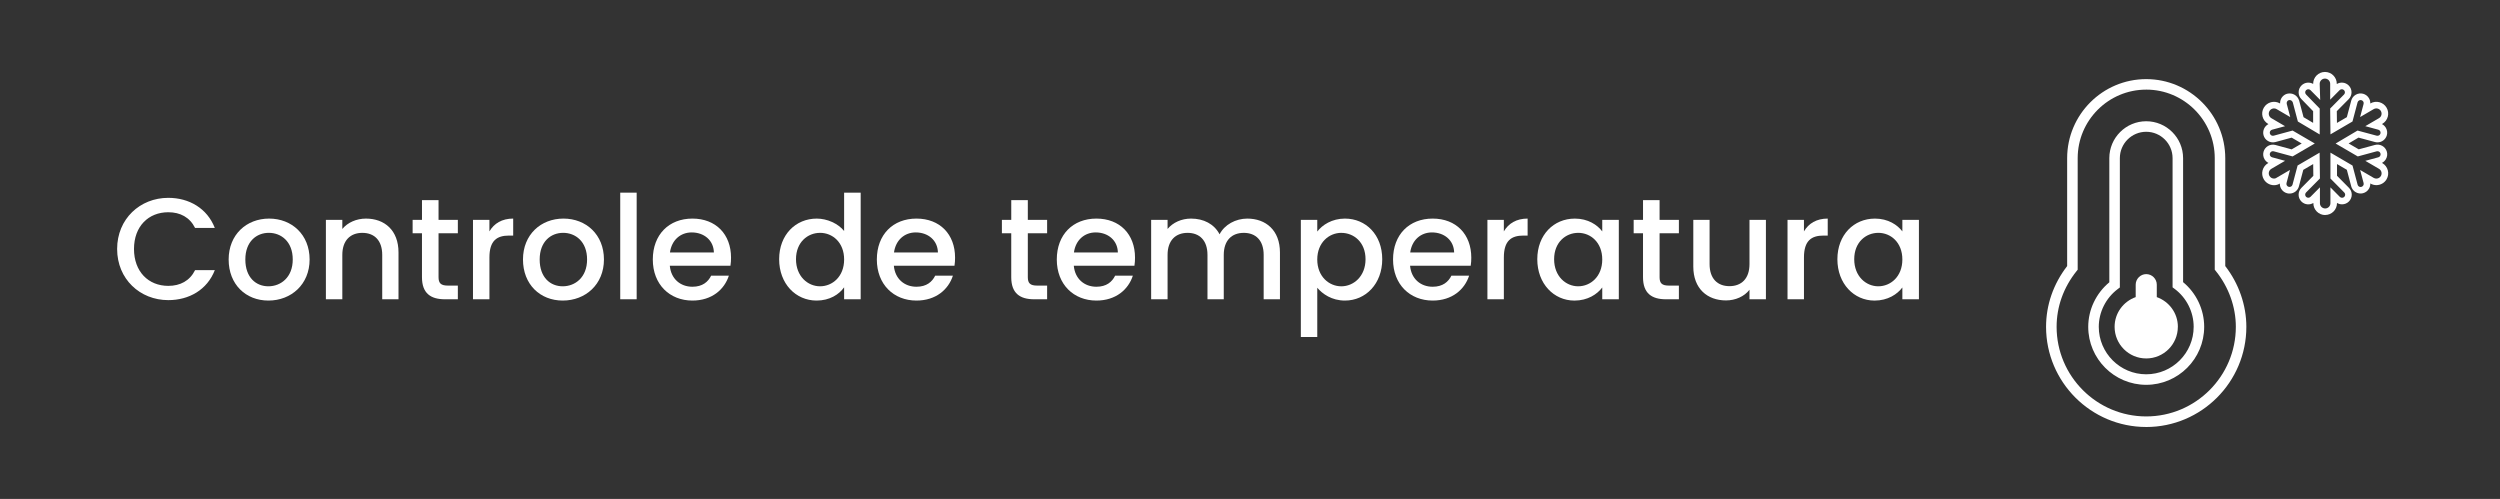 <?xml version="1.0" encoding="UTF-8"?>
<svg id="Capa_1" data-name="Capa 1" xmlns="http://www.w3.org/2000/svg" viewBox="0 0 1899 379">
  <rect x="0" y="0" width="1899" height="379" fill="#333333" stroke="none"/>
  <defs>
    <style>
      .cls-1 {
        fill: #fff;
      }
    </style>
  </defs>
  <g>
    <path class="cls-1" d="M1766.21,163.35c-4.95,0-8.99-4.03-8.99-8.98v-.2c-2.82,1.72-6.56,1.37-9.01-1.05-1.4-1.38-2.18-3.22-2.19-5.19-.01-1.97.74-3.82,2.13-5.22l9.06-9.15-.11-8.94-7.52,4.39-3.33,12.55c-.85,3.22-3.78,5.47-7.12,5.47-.65,0-1.29-.08-1.9-.25-1.88-.5-3.47-1.71-4.46-3.41-.71-1.22-1.05-2.59-1-3.97-1.21.82-2.77,1.27-4.42,1.27-3.19,0-6.16-1.71-7.77-4.46-1.21-2.07-1.54-4.48-.93-6.8.61-2.32,2.09-4.27,4.16-5.48l.29-.17c-1.24-.64-2.28-1.62-3-2.86-.98-1.71-1.24-3.7-.73-5.6,1.06-3.9,5.1-6.22,9.02-5.19l12.35,3.35,7.64-4.46-7.64-4.46-12.33,3.35c-4,1.07-8-1.36-9.03-5.18-.92-3.4.72-6.91,3.74-8.46l-.31-.18c-2.07-1.21-3.55-3.15-4.16-5.47s-.28-4.74.94-6.81c1.2-2.07,3.14-3.54,5.46-4.16,2.32-.61,4.75-.28,6.83.93l.07.04c-.13-3.32,1.99-6.44,5.26-7.37,4.03-1.02,7.86,1.12,9.18,5.06l.05.16,3.33,12.56,7.28,4.32v-8.87l-8.91-9.18c-1.38-1.4-2.13-3.26-2.11-5.23.02-1.96.8-3.79,2.2-5.17,2.38-2.37,6.02-2.75,8.83-1.15v-.02c0-5.03,4.03-9.06,8.98-9.06s8.98,4.03,8.98,8.98v.2c2.82-1.72,6.56-1.38,9.01,1.05,1.4,1.38,2.18,3.23,2.19,5.19s-.75,3.82-2.13,5.22l-9.06,9.15.11,8.94,7.52-4.39,3.33-12.55c.51-1.91,1.73-3.5,3.44-4.49,1.7-.98,3.68-1.24,5.58-.73,1.88.5,3.48,1.71,4.47,3.41.71,1.22,1.05,2.59,1,3.97l.07-.04c4.28-2.49,9.8-1.05,12.29,3.23,1.21,2.07,1.54,4.48.93,6.8s-2.09,4.27-4.16,5.48l-.29.17c1.25.64,2.29,1.63,3.01,2.88.98,1.71,1.23,3.69.72,5.58-.87,3.2-3.79,5.43-7.1,5.43-.64,0-1.28-.09-1.92-.25l-12.51-3.36-7.5,4.44,7.67,4.47,12.34-3.34c3.93-1.04,7.97,1.28,9.04,5.17.52,1.9.26,3.88-.72,5.59-.72,1.25-1.76,2.24-3.01,2.88l.29.17c2.07,1.21,3.54,3.15,4.15,5.47.61,2.32.28,4.73-.93,6.8-1.59,2.75-4.57,4.46-7.77,4.46-1.59,0-3.15-.42-4.53-1.23l-.07-.04c.05,1.38-.29,2.75-1,3.97-.99,1.7-2.58,2.91-4.49,3.41-.59.16-1.23.25-1.88.25-3.33,0-6.26-2.25-7.12-5.47l-3.33-12.55-7.47-4.36v8.89l9.07,9.17c1.38,1.4,2.14,3.25,2.13,5.22s-.79,3.81-2.19,5.19c-1.38,1.37-3.22,2.13-5.18,2.13-1.38,0-2.7-.37-3.84-1.07v.19c0,4.95-4.03,8.98-8.98,8.98v.04ZM1762.22,142.32v12.05c0,2.19,1.79,3.98,3.99,3.98s3.98-1.79,3.98-3.98v-12.05l7.16,7.23c.89.9,2.44.91,3.34.02.46-.45.71-1.04.71-1.67s-.24-1.22-.68-1.67l-10.52-10.63v-19.66l16.77,9.8,3.86,14.55c.27,1.03,1.21,1.75,2.28,1.75.21,0,.4-.02.59-.08.63-.17,1.14-.55,1.46-1.1s.4-1.18.24-1.79l-2.64-9.96,10.31,6.01c.62.36,1.29.54,2.01.54,1.42,0,2.74-.76,3.44-1.97h0c.54-.93.68-1.99.41-3.02s-.92-1.88-1.83-2.42l-10.41-6.08,9.88-2.68c.61-.17,1.12-.56,1.43-1.1.31-.55.39-1.18.23-1.79-.35-1.27-1.63-2-2.92-1.66l-14.35,3.89-16.82-9.81,16.63-9.85,14.54,3.9c1.31.35,2.57-.43,2.9-1.66.17-.61.08-1.24-.23-1.79-.31-.55-.82-.94-1.43-1.1l-9.88-2.68,10.41-6.08c.92-.54,1.58-1.4,1.84-2.43.27-1.03.12-2.09-.41-3.01-1.11-1.9-3.55-2.54-5.45-1.43l-10.31,6.02,2.64-9.96c.16-.61.07-1.24-.24-1.79-.32-.55-.83-.93-1.44-1.09-.62-.17-1.25-.08-1.79.23-.55.32-.94.83-1.11,1.44l-3.86,14.55-16.72,9.76-.23-19.62,10.53-10.64c.44-.45.69-1.04.68-1.67,0-.63-.25-1.22-.7-1.66-.93-.92-2.43-.91-3.34.02l-7.16,7.23v-12.05c0-2.19-1.79-3.98-3.98-3.98s-3.99,1.79-3.99,3.98l.38,12.25-7.35-7.43c-.92-.92-2.43-.94-3.34-.02-.46.45-.7,1.03-.71,1.65,0,.64.24,1.24.69,1.69l10.34,10.65v19.68l-16.59-9.84-3.83-14.45c-.39-1.09-1.44-2.18-3.13-1.75-1.07.31-1.79,1.66-1.47,2.87l2.64,9.96-10.31-6.02c-.92-.54-2-.69-3.03-.42-1.03.27-1.88.92-2.42,1.84s-.69,1.99-.42,3.02c.27,1.03.92,1.89,1.84,2.42l10.41,6.09-9.87,2.67c-1.27.35-2,1.62-1.66,2.89.33,1.22,1.57,2.01,2.91,1.65l14.34-3.9,16.86,9.83-16.86,9.83-14.36-3.9c-1.28-.34-2.55.39-2.9,1.66-.17.61-.08,1.25.23,1.8.31.54.82.93,1.42,1.09l9.89,2.68-10.41,6.08c-.92.54-1.58,1.4-1.85,2.42-.27,1.03-.12,2.09.41,3.01.71,1.22,2.03,1.98,3.45,1.98.65,0,1.26-.16,1.63-.43l.19-.12,10.31-6.01-2.64,9.96c-.16.61-.08,1.24.24,1.79s.83.93,1.44,1.09c1.29.35,2.57-.44,2.89-1.67l3.86-14.55,16.72-9.76.24,19.62-10.53,10.64c-.44.45-.69,1.04-.68,1.67,0,.63.25,1.22.7,1.66.93.92,2.43.91,3.34-.02l7.16-7.23v.04Z"/>
    <g>
      <path class="cls-1" d="M1630.26,324.34c-41.95,0-76.07-34.12-76.07-76.07,0-16.63,5.53-32.57,16.02-46.17v-81.95c0-33.11,26.94-60.05,60.05-60.05s60.05,26.94,60.05,60.05v81.95c10.34,13.38,16.02,29.72,16.02,46.18,0,41.95-34.12,76.07-76.07,76.07h0ZM1630.26,68.08c-28.7,0-52.05,23.35-52.05,52.05v84.73l-.87,1.09c-9.91,12.41-15.14,27.04-15.14,42.3,0,37.53,30.54,68.07,68.07,68.07s68.07-30.54,68.07-68.07c0-15.1-5.38-30.12-15.14-42.29l-.88-1.1v-84.74c0-28.7-23.35-52.05-52.05-52.05h0ZM1630.26,292.31c-24.28,0-44.04-19.76-44.04-44.04,0-13,5.95-25.51,16.02-33.84v-94.31c0-15.45,12.57-28.02,28.02-28.02s28.02,12.57,28.02,28.02v94.2c10.06,8.29,16.02,20.81,16.02,33.92,0,24.3-19.76,44.07-44.04,44.07ZM1630.26,100.1c-11.04,0-20.02,8.98-20.02,20.02v98.24l-1.59,1.2c-9.03,6.8-14.42,17.53-14.42,28.71,0,19.87,16.17,36.04,36.04,36.04s36.04-16.18,36.04-36.07c0-11.27-5.39-22.03-14.41-28.77l-1.61-1.2v-98.15c0-11.04-8.98-20.02-20.02-20.02h-.01Z"/>
      <path class="cls-1" d="M1654.29,248.26c0,13.26-10.76,24.02-24.02,24.02s-24.02-10.76-24.02-24.02c0-10.46,6.71-19.27,16.02-22.58v-9.45c0-4.35,3.6-8.01,8.01-8.01s8.01,3.65,8.01,8.01v9.46c9.31,3.3,16.02,12.11,16.02,22.57h-.02Z"/>
    </g>
  </g>
  <g>
    <path class="cls-1" d="M127.82,150.28c15.87,0,29.55,7.99,35.35,22.87h-14.99c-4.05-8.1-11.27-11.93-20.35-11.93-15.1,0-26.05,10.72-26.05,27.91s10.94,28.02,26.05,28.02c9.08,0,16.31-3.83,20.35-11.93h14.99c-5.8,14.88-19.48,22.76-35.35,22.76-21.45,0-38.85-15.98-38.85-38.85s17.4-38.85,38.85-38.85Z"/>
    <path class="cls-1" d="M203.88,228.31c-17.18,0-30.2-12.26-30.2-31.19s13.57-31.08,30.75-31.08,30.75,12.15,30.75,31.08-14.01,31.19-31.3,31.19ZM203.88,217.47c9.3,0,18.49-6.68,18.49-20.36s-8.86-20.25-18.17-20.25-17.84,6.57-17.84,20.25,8.1,20.36,17.51,20.36Z"/>
    <path class="cls-1" d="M290.34,193.62c0-11.05-6.02-16.74-15.1-16.74s-15.21,5.69-15.21,16.74v33.71h-12.48v-60.3h12.48v6.89c4.05-4.92,10.72-7.88,17.95-7.88,14.12,0,24.73,8.86,24.73,25.72v35.57h-12.37v-33.71Z"/>
    <path class="cls-1" d="M320.54,177.2h-7.11v-10.18h7.11v-14.99h12.58v14.99h14.66v10.18h-14.66v33.38c0,4.49,1.75,6.35,7,6.35h7.66v10.4h-9.85c-10.72,0-17.4-4.49-17.4-16.74v-33.38Z"/>
    <path class="cls-1" d="M371.76,227.32h-12.48v-60.3h12.48v8.75c3.5-6.02,9.52-9.74,18.06-9.74v12.91h-3.17c-9.19,0-14.88,3.83-14.88,16.63v31.74Z"/>
    <path class="cls-1" d="M427.46,228.31c-17.18,0-30.2-12.26-30.2-31.19s13.57-31.08,30.75-31.08,30.75,12.15,30.75,31.08-14.01,31.19-31.3,31.19ZM427.46,217.47c9.3,0,18.49-6.68,18.49-20.36s-8.86-20.25-18.17-20.25-17.84,6.57-17.84,20.25,8.1,20.36,17.51,20.36Z"/>
    <path class="cls-1" d="M471.13,146.34h12.48v80.98h-12.48v-80.98Z"/>
    <path class="cls-1" d="M525.96,228.31c-17.29,0-30.09-12.26-30.09-31.19s12.26-31.08,30.09-31.08,29.33,11.93,29.33,29.66c0,2.08-.11,4.05-.44,6.13h-46.07c.88,9.96,7.99,15.98,17.18,15.98,7.66,0,11.93-3.72,14.23-8.43h13.46c-3.39,10.51-12.91,18.93-27.69,18.93ZM508.89,191.76h33.38c-.22-9.3-7.55-15.21-16.85-15.21-8.43,0-15.21,5.69-16.52,15.21Z"/>
    <path class="cls-1" d="M620.4,166.04c7.88,0,16.2,3.72,20.79,9.41v-29.11h12.58v80.98h-12.58v-9.08c-3.83,5.47-11.05,10.07-20.9,10.07-15.87,0-28.45-12.8-28.45-31.41s12.58-30.86,28.56-30.86ZM622.92,176.87c-9.3,0-18.28,7-18.28,20.03s8.97,20.57,18.28,20.57,18.28-7.33,18.28-20.36-8.86-20.25-18.28-20.25Z"/>
    <path class="cls-1" d="M696.14,228.31c-17.29,0-30.09-12.26-30.09-31.19s12.26-31.08,30.09-31.08,29.33,11.93,29.33,29.66c0,2.08-.11,4.05-.44,6.13h-46.07c.88,9.96,7.99,15.98,17.18,15.98,7.66,0,11.93-3.72,14.23-8.43h13.46c-3.39,10.51-12.91,18.93-27.69,18.93ZM679.07,191.76h33.38c-.22-9.3-7.55-15.21-16.85-15.21-8.43,0-15.21,5.69-16.52,15.21Z"/>
    <path class="cls-1" d="M768.15,177.2h-7.11v-10.18h7.11v-14.99h12.58v14.99h14.66v10.18h-14.66v33.38c0,4.49,1.75,6.35,7,6.35h7.66v10.4h-9.85c-10.72,0-17.4-4.49-17.4-16.74v-33.38Z"/>
    <path class="cls-1" d="M832.83,228.31c-17.29,0-30.09-12.26-30.09-31.19s12.26-31.08,30.09-31.08,29.33,11.93,29.33,29.66c0,2.08-.11,4.05-.44,6.13h-46.07c.88,9.96,7.99,15.98,17.18,15.98,7.66,0,11.93-3.72,14.23-8.43h13.46c-3.39,10.51-12.91,18.93-27.69,18.93ZM815.75,191.76h33.38c-.22-9.3-7.55-15.21-16.85-15.21-8.43,0-15.21,5.69-16.52,15.21Z"/>
    <path class="cls-1" d="M959.88,193.62c0-11.05-6.02-16.74-15.1-16.74s-15.21,5.69-15.21,16.74v33.71h-12.37v-33.71c0-11.05-6.02-16.74-15.1-16.74s-15.21,5.69-15.21,16.74v33.71h-12.48v-60.3h12.48v6.89c4.05-4.92,10.62-7.88,17.84-7.88,9.52,0,17.51,4.05,21.67,11.93,3.72-7.33,12.26-11.93,21.01-11.93,14.12,0,24.84,8.86,24.84,25.72v35.57h-12.37v-33.71Z"/>
    <path class="cls-1" d="M1021.61,166.04c15.87,0,28.34,12.26,28.34,30.86s-12.48,31.41-28.34,31.41c-9.96,0-17.07-5.03-21.01-9.74v37.43h-12.48v-88.97h12.48v8.86c3.83-5.03,11.16-9.85,21.01-9.85ZM1018.87,176.87c-9.3,0-18.28,7.33-18.28,20.25s8.97,20.36,18.28,20.36,18.39-7.55,18.39-20.57-8.97-20.03-18.39-20.03Z"/>
    <path class="cls-1" d="M1088.26,228.31c-17.29,0-30.1-12.26-30.1-31.19s12.26-31.08,30.1-31.08,29.33,11.93,29.33,29.66c0,2.08-.11,4.05-.44,6.13h-46.07c.88,9.96,7.99,15.98,17.18,15.98,7.66,0,11.93-3.72,14.23-8.43h13.46c-3.39,10.51-12.91,18.93-27.69,18.93ZM1071.19,191.76h33.38c-.22-9.3-7.55-15.21-16.85-15.21-8.43,0-15.21,5.69-16.52,15.21Z"/>
    <path class="cls-1" d="M1142.32,227.32h-12.48v-60.3h12.48v8.75c3.5-6.02,9.52-9.74,18.06-9.74v12.91h-3.17c-9.19,0-14.88,3.83-14.88,16.63v31.74Z"/>
    <path class="cls-1" d="M1196.17,166.04c10.18,0,17.18,4.81,20.9,9.74v-8.75h12.58v60.3h-12.58v-8.97c-3.83,5.14-11.05,9.96-21.12,9.96-15.65,0-28.23-12.8-28.23-31.41s12.58-30.86,28.45-30.86ZM1198.79,176.87c-9.3,0-18.28,7-18.28,20.03s8.97,20.57,18.28,20.57,18.28-7.33,18.28-20.36-8.87-20.25-18.28-20.25Z"/>
    <path class="cls-1" d="M1248.04,177.2h-7.11v-10.18h7.11v-14.99h12.58v14.99h14.66v10.18h-14.66v33.38c0,4.49,1.75,6.35,7,6.35h7.66v10.4h-9.85c-10.72,0-17.4-4.49-17.4-16.74v-33.38Z"/>
    <path class="cls-1" d="M1341.39,227.32h-12.48v-7.22c-3.94,5.14-10.72,8.1-17.84,8.1-14.12,0-24.84-8.86-24.84-25.72v-35.46h12.37v33.6c0,11.05,6.02,16.74,15.1,16.74s15.21-5.69,15.21-16.74v-33.6h12.48v60.3Z"/>
    <path class="cls-1" d="M1370.28,227.32h-12.48v-60.3h12.48v8.75c3.5-6.02,9.52-9.74,18.06-9.74v12.91h-3.17c-9.19,0-14.88,3.83-14.88,16.63v31.74Z"/>
    <path class="cls-1" d="M1424.13,166.04c10.18,0,17.18,4.81,20.9,9.74v-8.75h12.58v60.3h-12.58v-8.97c-3.83,5.14-11.05,9.96-21.12,9.96-15.65,0-28.23-12.8-28.23-31.41s12.58-30.86,28.45-30.86ZM1426.75,176.87c-9.3,0-18.28,7-18.28,20.03s8.97,20.57,18.28,20.57,18.28-7.33,18.28-20.36-8.87-20.25-18.28-20.25Z"/>
  </g>
</svg>